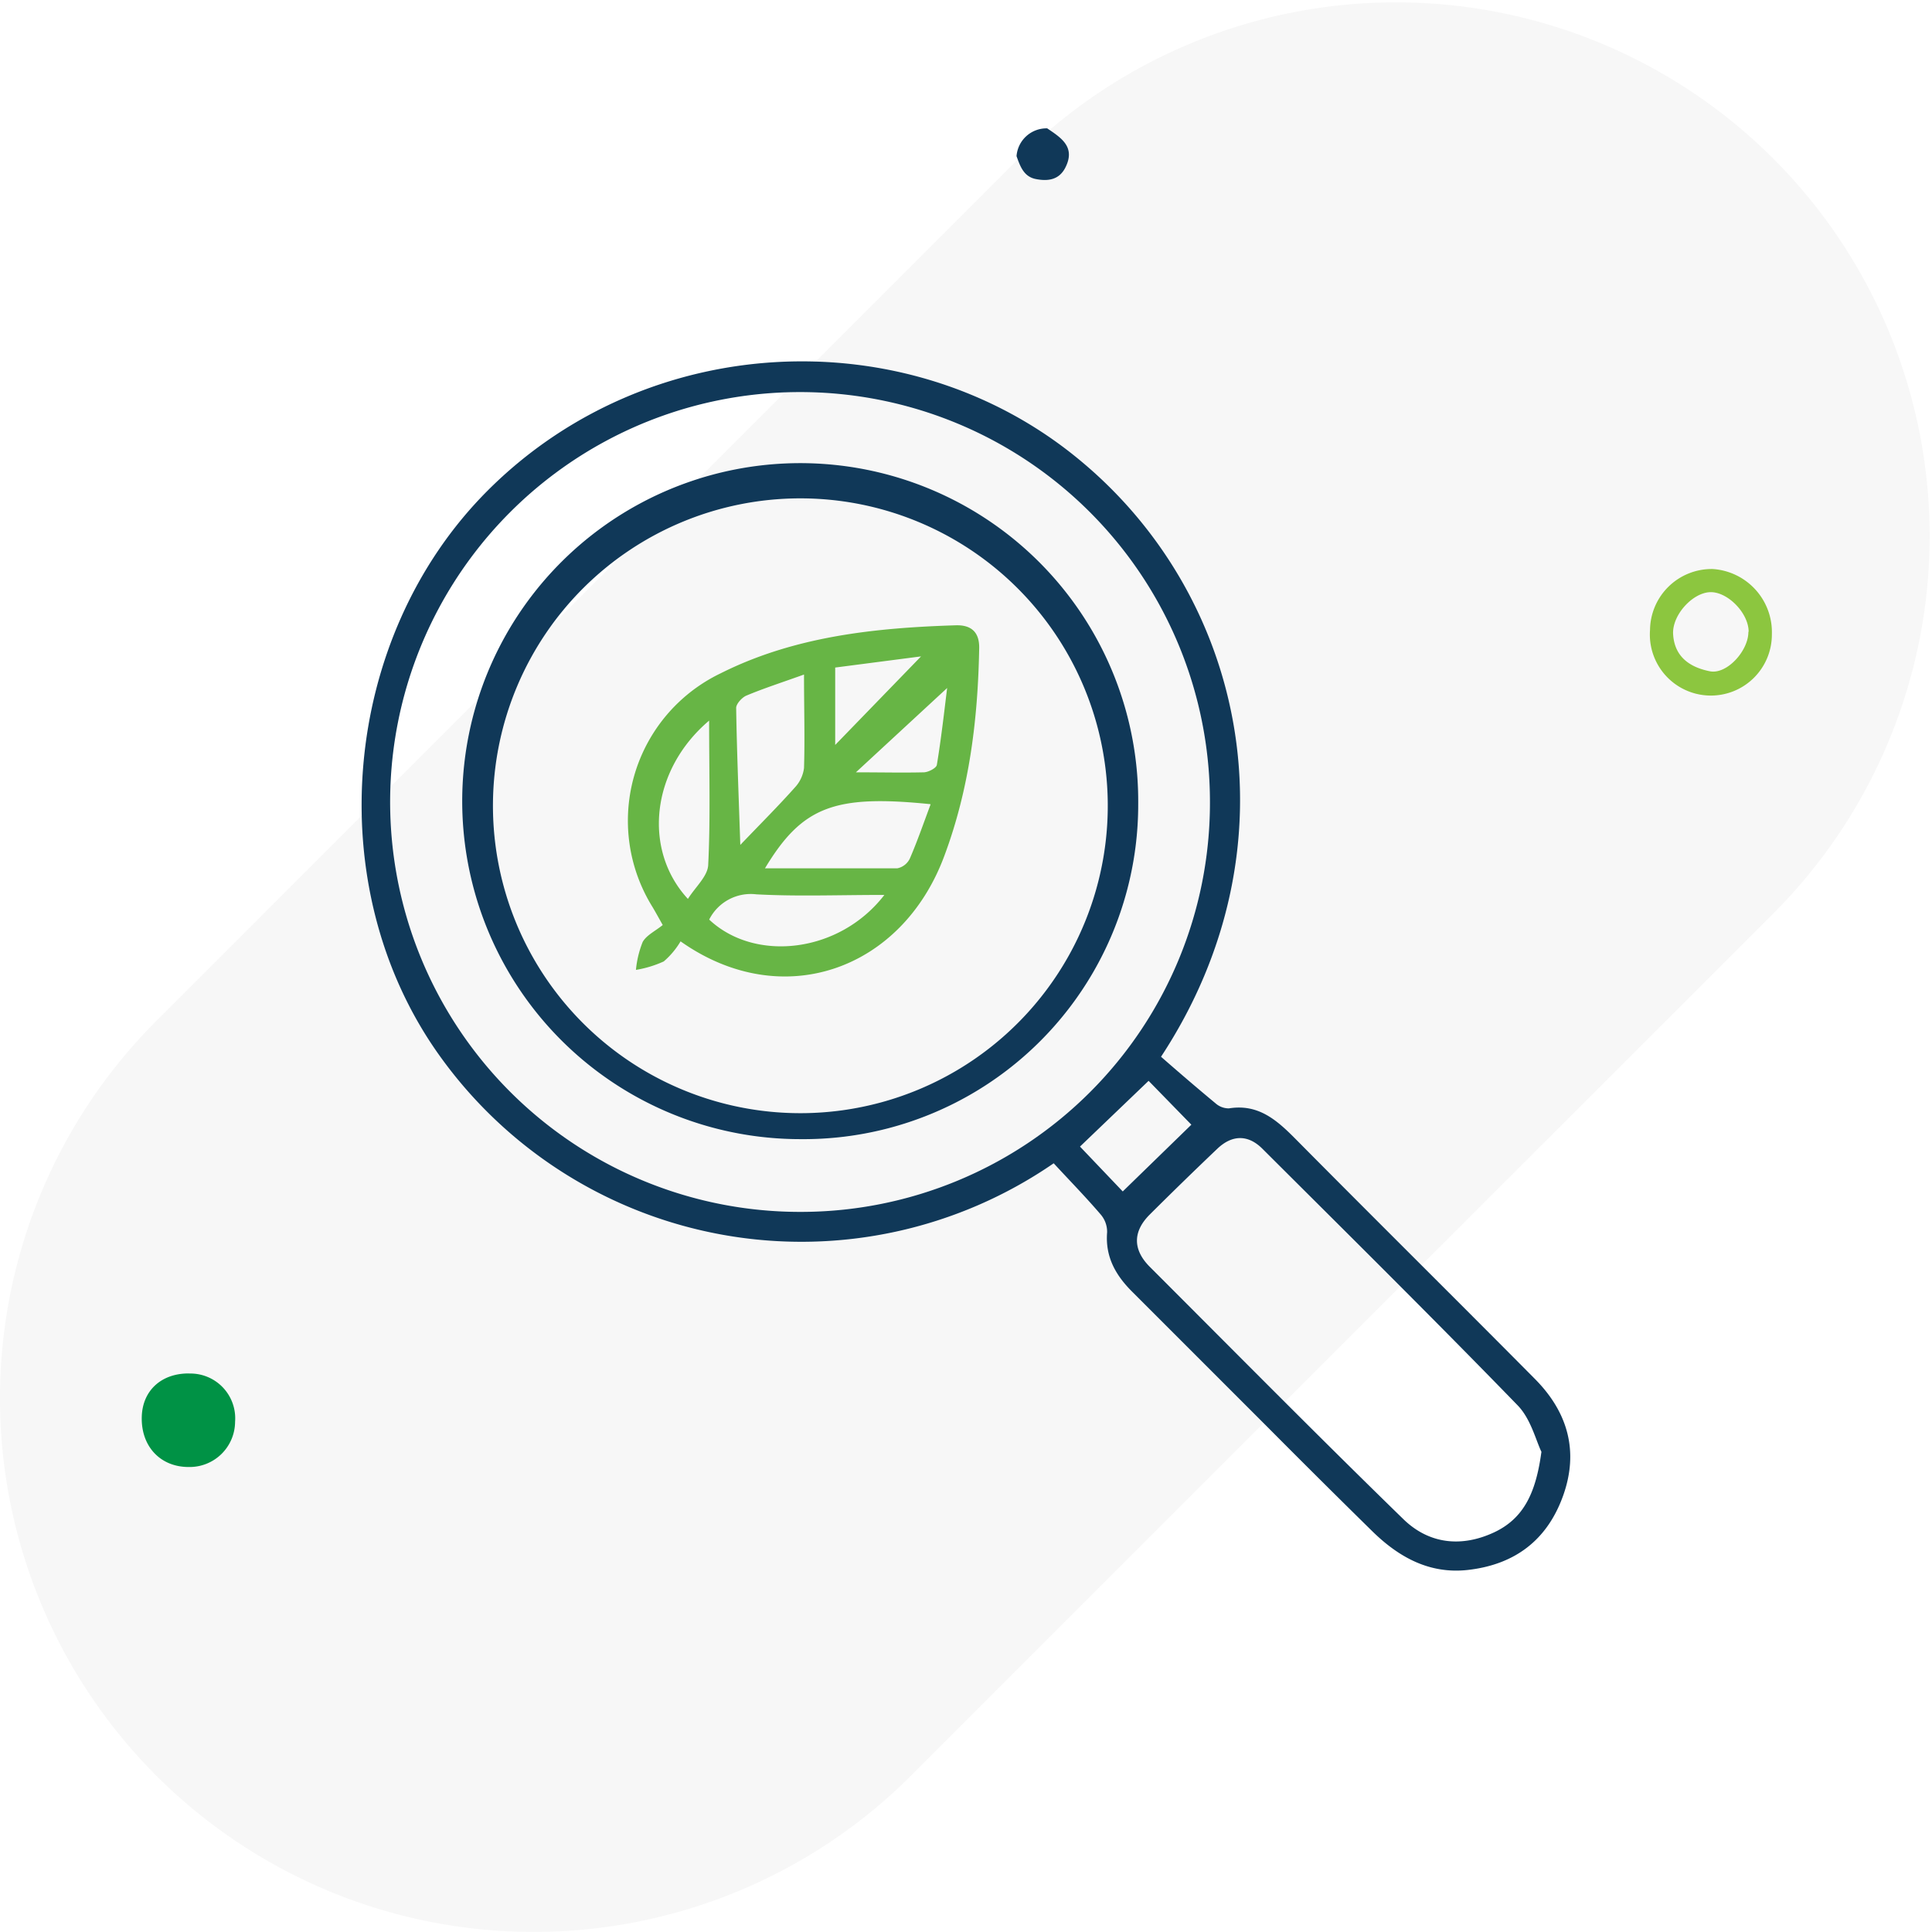 <svg xmlns="http://www.w3.org/2000/svg" viewBox="0 0 228.64 228.64"><defs><style>.cls-1{fill:#f7f7f7;}.cls-2{fill:#103858;}.cls-3{fill:#8cc63f;}.cls-4{fill:#009245;}.cls-5{fill:#67b545;}</style></defs><g id="Camada_2" data-name="Camada 2"><g id="Camada_1-2" data-name="Camada 1"><path class="cls-1" d="M18.5,210.14h0a63.15,63.15,0,0,1,0-89.32L120.82,18.5a63.16,63.16,0,0,1,89.32,89.32L107.81,210.14a63.16,63.16,0,0,1-89.31,0"/><path class="cls-2" d="M123.93,15.19c1.63,1.11,3.38,2.18,2.16,4.62-.74,1.48-2.06,1.66-3.5,1.38s-1.86-1.52-2.29-2.71a3.56,3.56,0,0,1,3.63-3.29"/><path class="cls-3" d="M209.69,75.07a7.22,7.22,0,1,1-14.42-.51,7.3,7.3,0,0,1,7.42-7.22,7.49,7.49,0,0,1,7,7.73m-2.75-.31c0-2.21-2.5-4.76-4.57-4.68S197.91,72.76,198,75c.14,2.78,2.06,4,4.4,4.45,2,.35,4.52-2.45,4.51-4.67"/><path class="cls-4" d="M22.41,162.55a5.3,5.3,0,0,1,5.41,5.71,5.38,5.38,0,0,1-5.5,5.35c-3.37,0-5.67-2.48-5.54-6,.11-3.09,2.36-5.11,5.63-5.07"/><path class="cls-2" d="M124.71,137.66A52.63,52.63,0,0,1,52,124.9C37.77,105,40.32,75.47,57.7,58.07,76.61,39.13,107,37.81,127.08,53.88c20.52,16.39,26.69,46.29,10.32,71.18,2,1.75,4.22,3.66,6.45,5.51a2.36,2.36,0,0,0,1.58.6c3.45-.56,5.64,1.35,7.85,3.58,9.42,9.51,18.94,18.93,28.37,28.44,3.87,3.9,5.23,8.54,3.33,13.83s-5.75,8.14-11.24,8.77c-4.56.52-8.2-1.5-11.34-4.58q-6.26-6.15-12.43-12.36-8-8-16-16c-1.93-1.93-3.18-4.1-2.95-7a3.14,3.14,0,0,0-.74-2.1c-1.76-2.06-3.66-4-5.58-6.08M143.19,95a48.51,48.51,0,1,0-48.35,48.42A48.42,48.42,0,0,0,143.19,95m39.24,76.84c-.67-1.38-1.27-3.93-2.83-5.53-9.94-10.24-20.09-20.28-30.2-30.36-1.71-1.71-3.6-1.66-5.34,0-2.69,2.56-5.36,5.16-8,7.79-2,2-2,4.12-.06,6.11,10,10,20,20.12,30.15,30,3,2.87,6.81,3.3,10.68,1.49,3.57-1.68,4.94-4.79,5.58-9.47M132.87,141l8.12-7.9-5.06-5.19-8.12,7.78,5.06,5.31"/><path class="cls-2" d="M94.7,134.81a40,40,0,1,1,40-39.75,39.6,39.6,0,0,1-40,39.75M58.34,94.93a36.38,36.38,0,1,0,72.75-.31,36.38,36.38,0,0,0-72.75.31"/><path class="cls-5" d="M80.55,111.39a9.56,9.56,0,0,1-2,2.39,13,13,0,0,1-3.29,1,11.8,11.8,0,0,1,.8-3.31c.46-.81,1.5-1.29,2.37-2-.53-.94-.85-1.53-1.19-2.1a19.35,19.35,0,0,1,8.05-27.69C94,75.31,103.51,74.3,113.1,74c1.85-.06,2.82.82,2.78,2.72-.15,8.38-1.15,16.59-4.11,24.53-5,13.55-19.2,18.65-31.22,10.16m29.57-16.24c-11.37-1.16-15.19.28-19.59,7.59,5.48,0,10.57,0,15.66,0a2.1,2.1,0,0,0,1.48-1.15c.87-2,1.58-4.06,2.45-6.39M95.2,79.81c-2.79,1-4.87,1.67-6.87,2.51-.53.22-1.22,1-1.21,1.46.08,5.11.29,10.23.49,16.21,2.6-2.71,4.59-4.7,6.45-6.79a4.11,4.11,0,0,0,1.09-2.31c.11-3.49,0-7,0-11.08M83.92,85.28c-6.94,5.88-7.84,15.35-2.51,21.1.87-1.39,2.33-2.67,2.4-4,.27-5.41.11-10.83.11-17.09m0,23.53c5.41,5.1,15.42,4,20.74-2.91-5.44,0-10.3.19-15.14-.07a5.51,5.51,0,0,0-5.6,3M109,77.68,98.84,79v9.16L109,77.68m-7.7,13.72c3.11,0,5.57.06,8,0,.55,0,1.51-.5,1.57-.88.52-3.13.87-6.29,1.22-9.1l-10.82,10"/></g></g></svg>